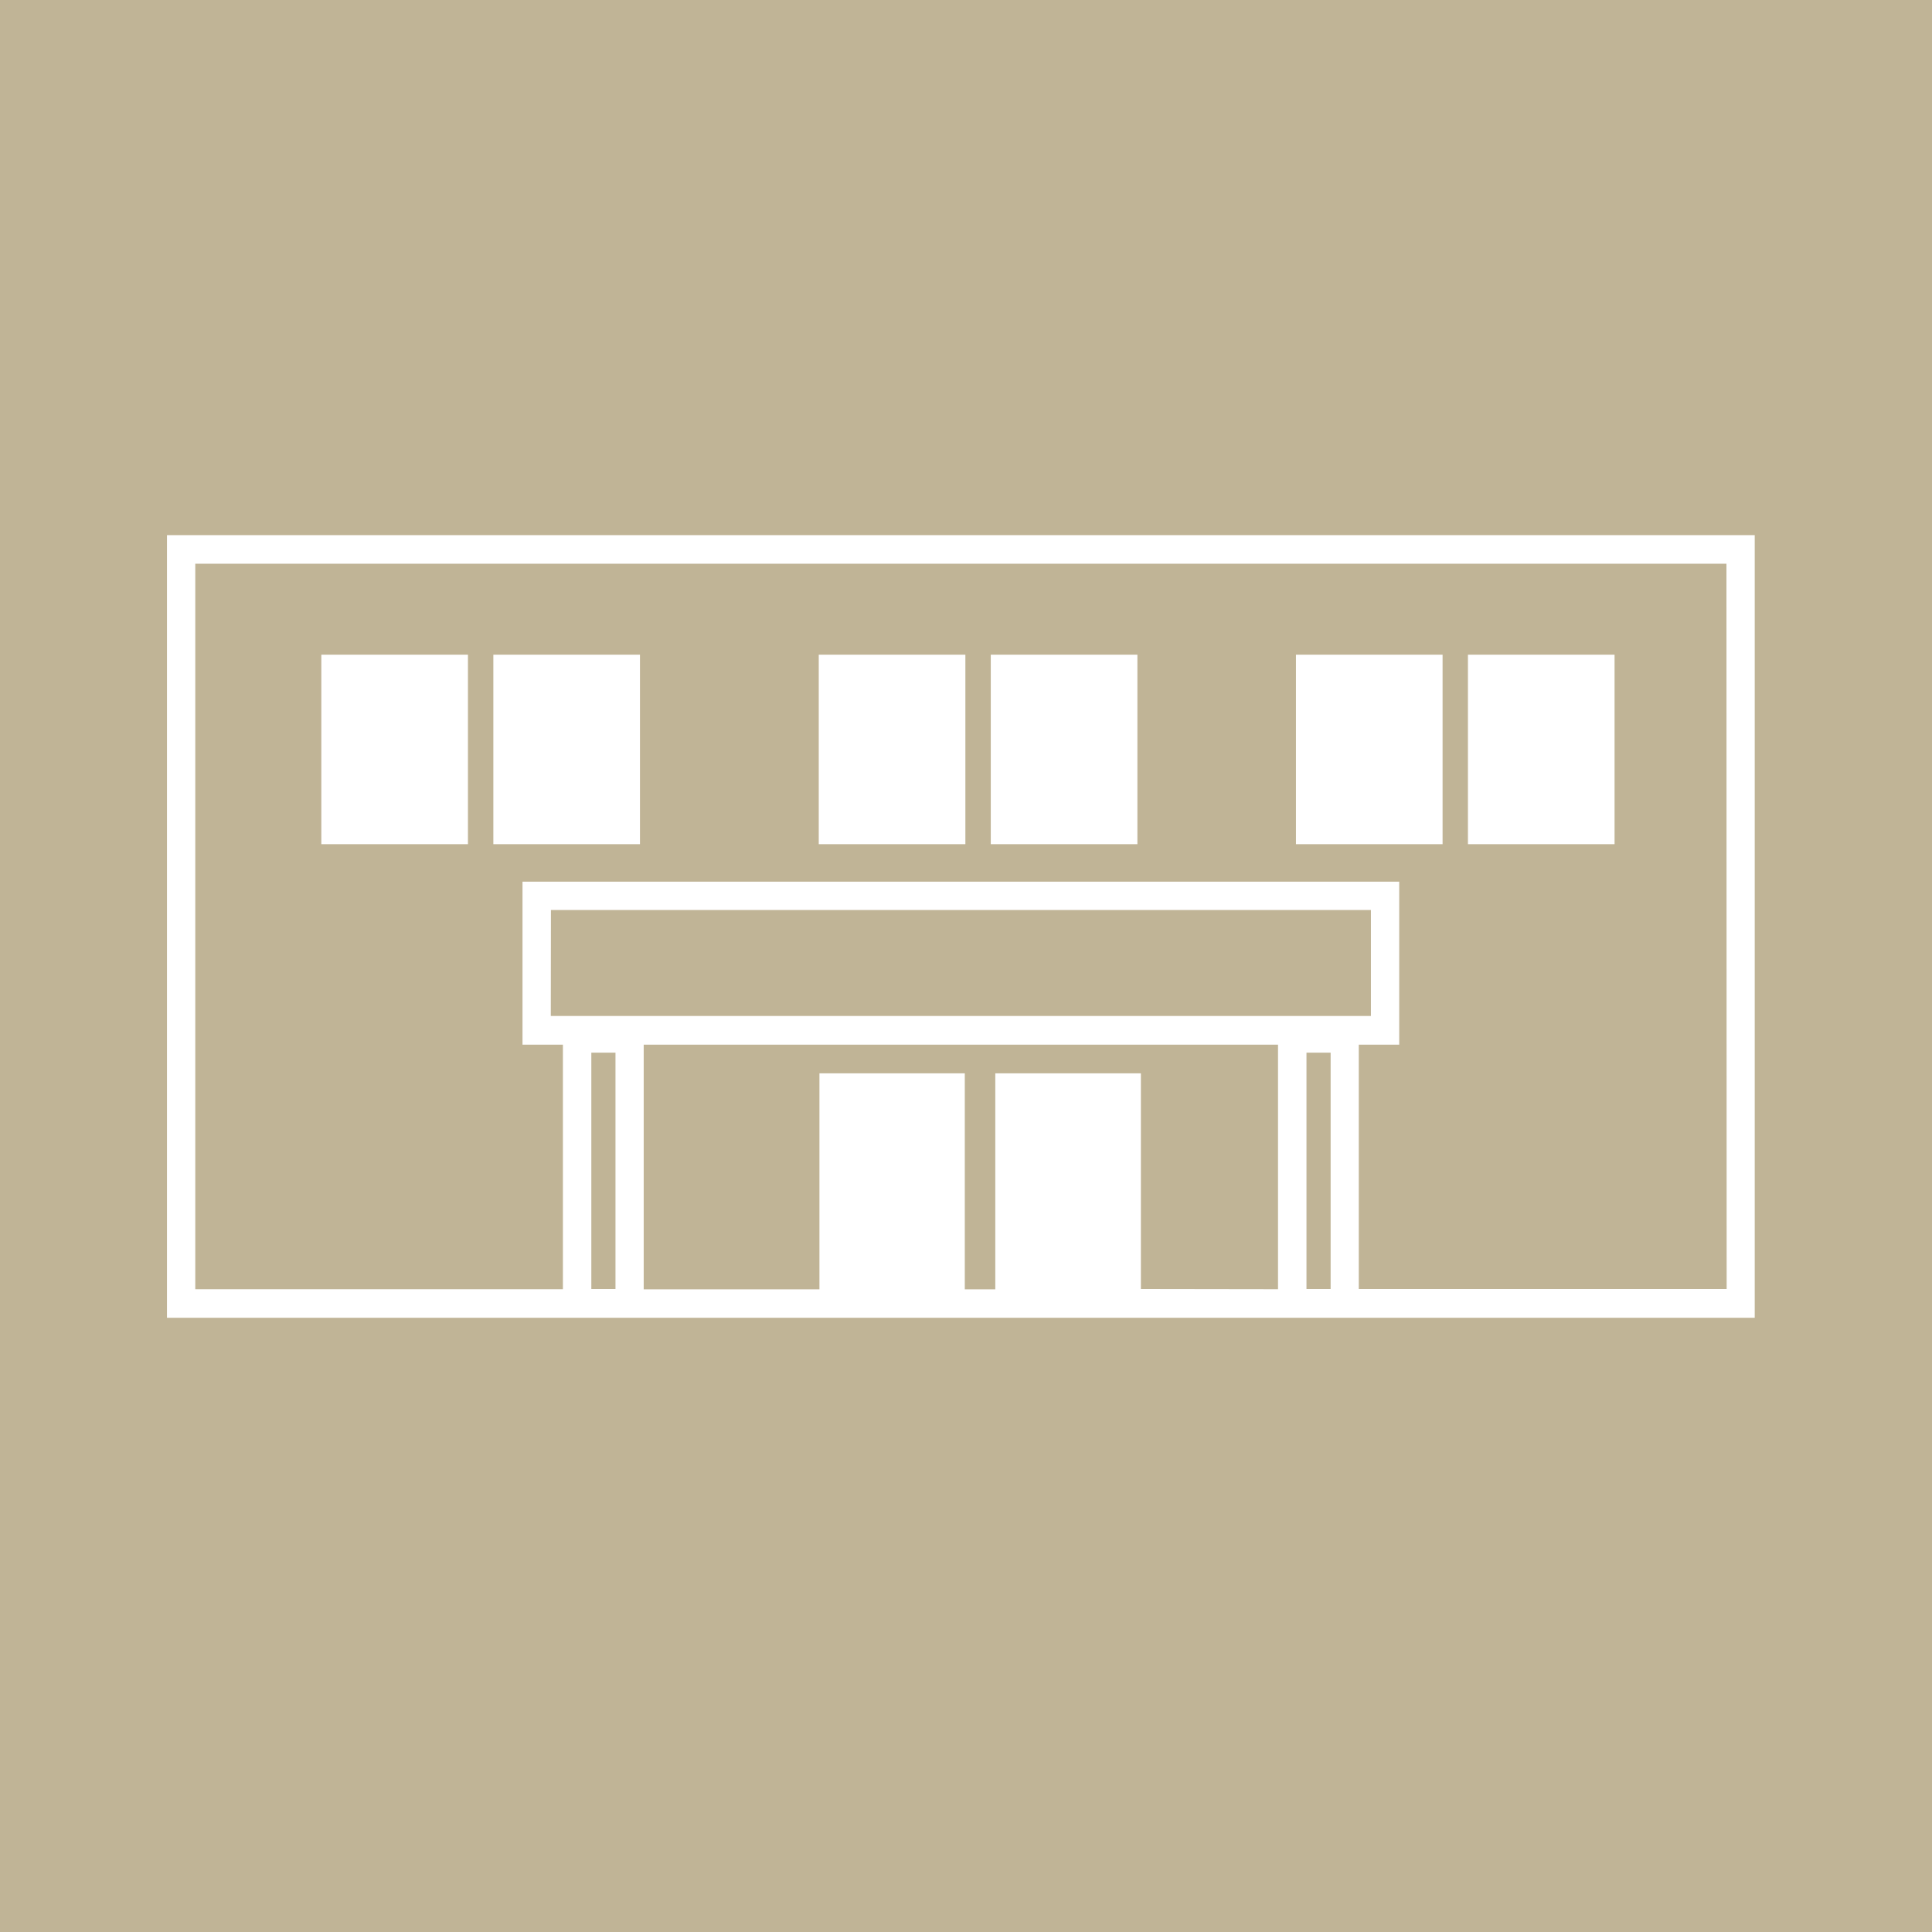 <svg xmlns="http://www.w3.org/2000/svg" width="56" height="56" viewBox="0 0 56 56">
  <g id="めぐりえ_会場_使用料_" data-name="めぐりえ 会場 使用料 " transform="translate(0 0)">
    <rect id="長方形_2455" data-name="長方形 2455" width="56" height="56" transform="translate(0 0)" fill="#c0b496"/>
    <path id="パス_12399" data-name="パス 12399" d="M4.84,15.7V38.385H50.862V15.7Zm12.3,15h.7v6.852h-.7Zm-1.171-4.135H39.737v3.072H15.965Zm17.1,10.987V31.3H28.849v6.261h-.884V31.3H23.752v6.261H18.658V30.47H37.044v7.088Zm4.8-6.852h.7v6.852h-.7Zm12.179,6.852H39.385V30.47h1.172V25.744H15.145V30.47h1.171v7.088H5.66V16.529H50.042Z" transform="translate(0 -0.189)" fill="#fff"/>
    <rect id="長方形_2456" data-name="長方形 2456" width="4.25" height="5.493" transform="translate(9.314 18.976)" fill="#fff"/>
    <rect id="長方形_2457" data-name="長方形 2457" width="4.25" height="5.493" transform="translate(14.3 18.976)" fill="#fff"/>
    <rect id="長方形_2458" data-name="長方形 2458" width="4.25" height="5.493" transform="translate(23.732 18.976)" fill="#fff"/>
    <rect id="長方形_2459" data-name="長方形 2459" width="4.25" height="5.493" transform="translate(28.718 18.976)" fill="#fff"/>
    <rect id="長方形_2460" data-name="長方形 2460" width="4.25" height="5.493" transform="translate(37.564 18.976)" fill="#fff"/>
    <rect id="長方形_2461" data-name="長方形 2461" width="4.25" height="5.493" transform="translate(42.549 18.976)" fill="#fff"/>
  </g>
</svg>
